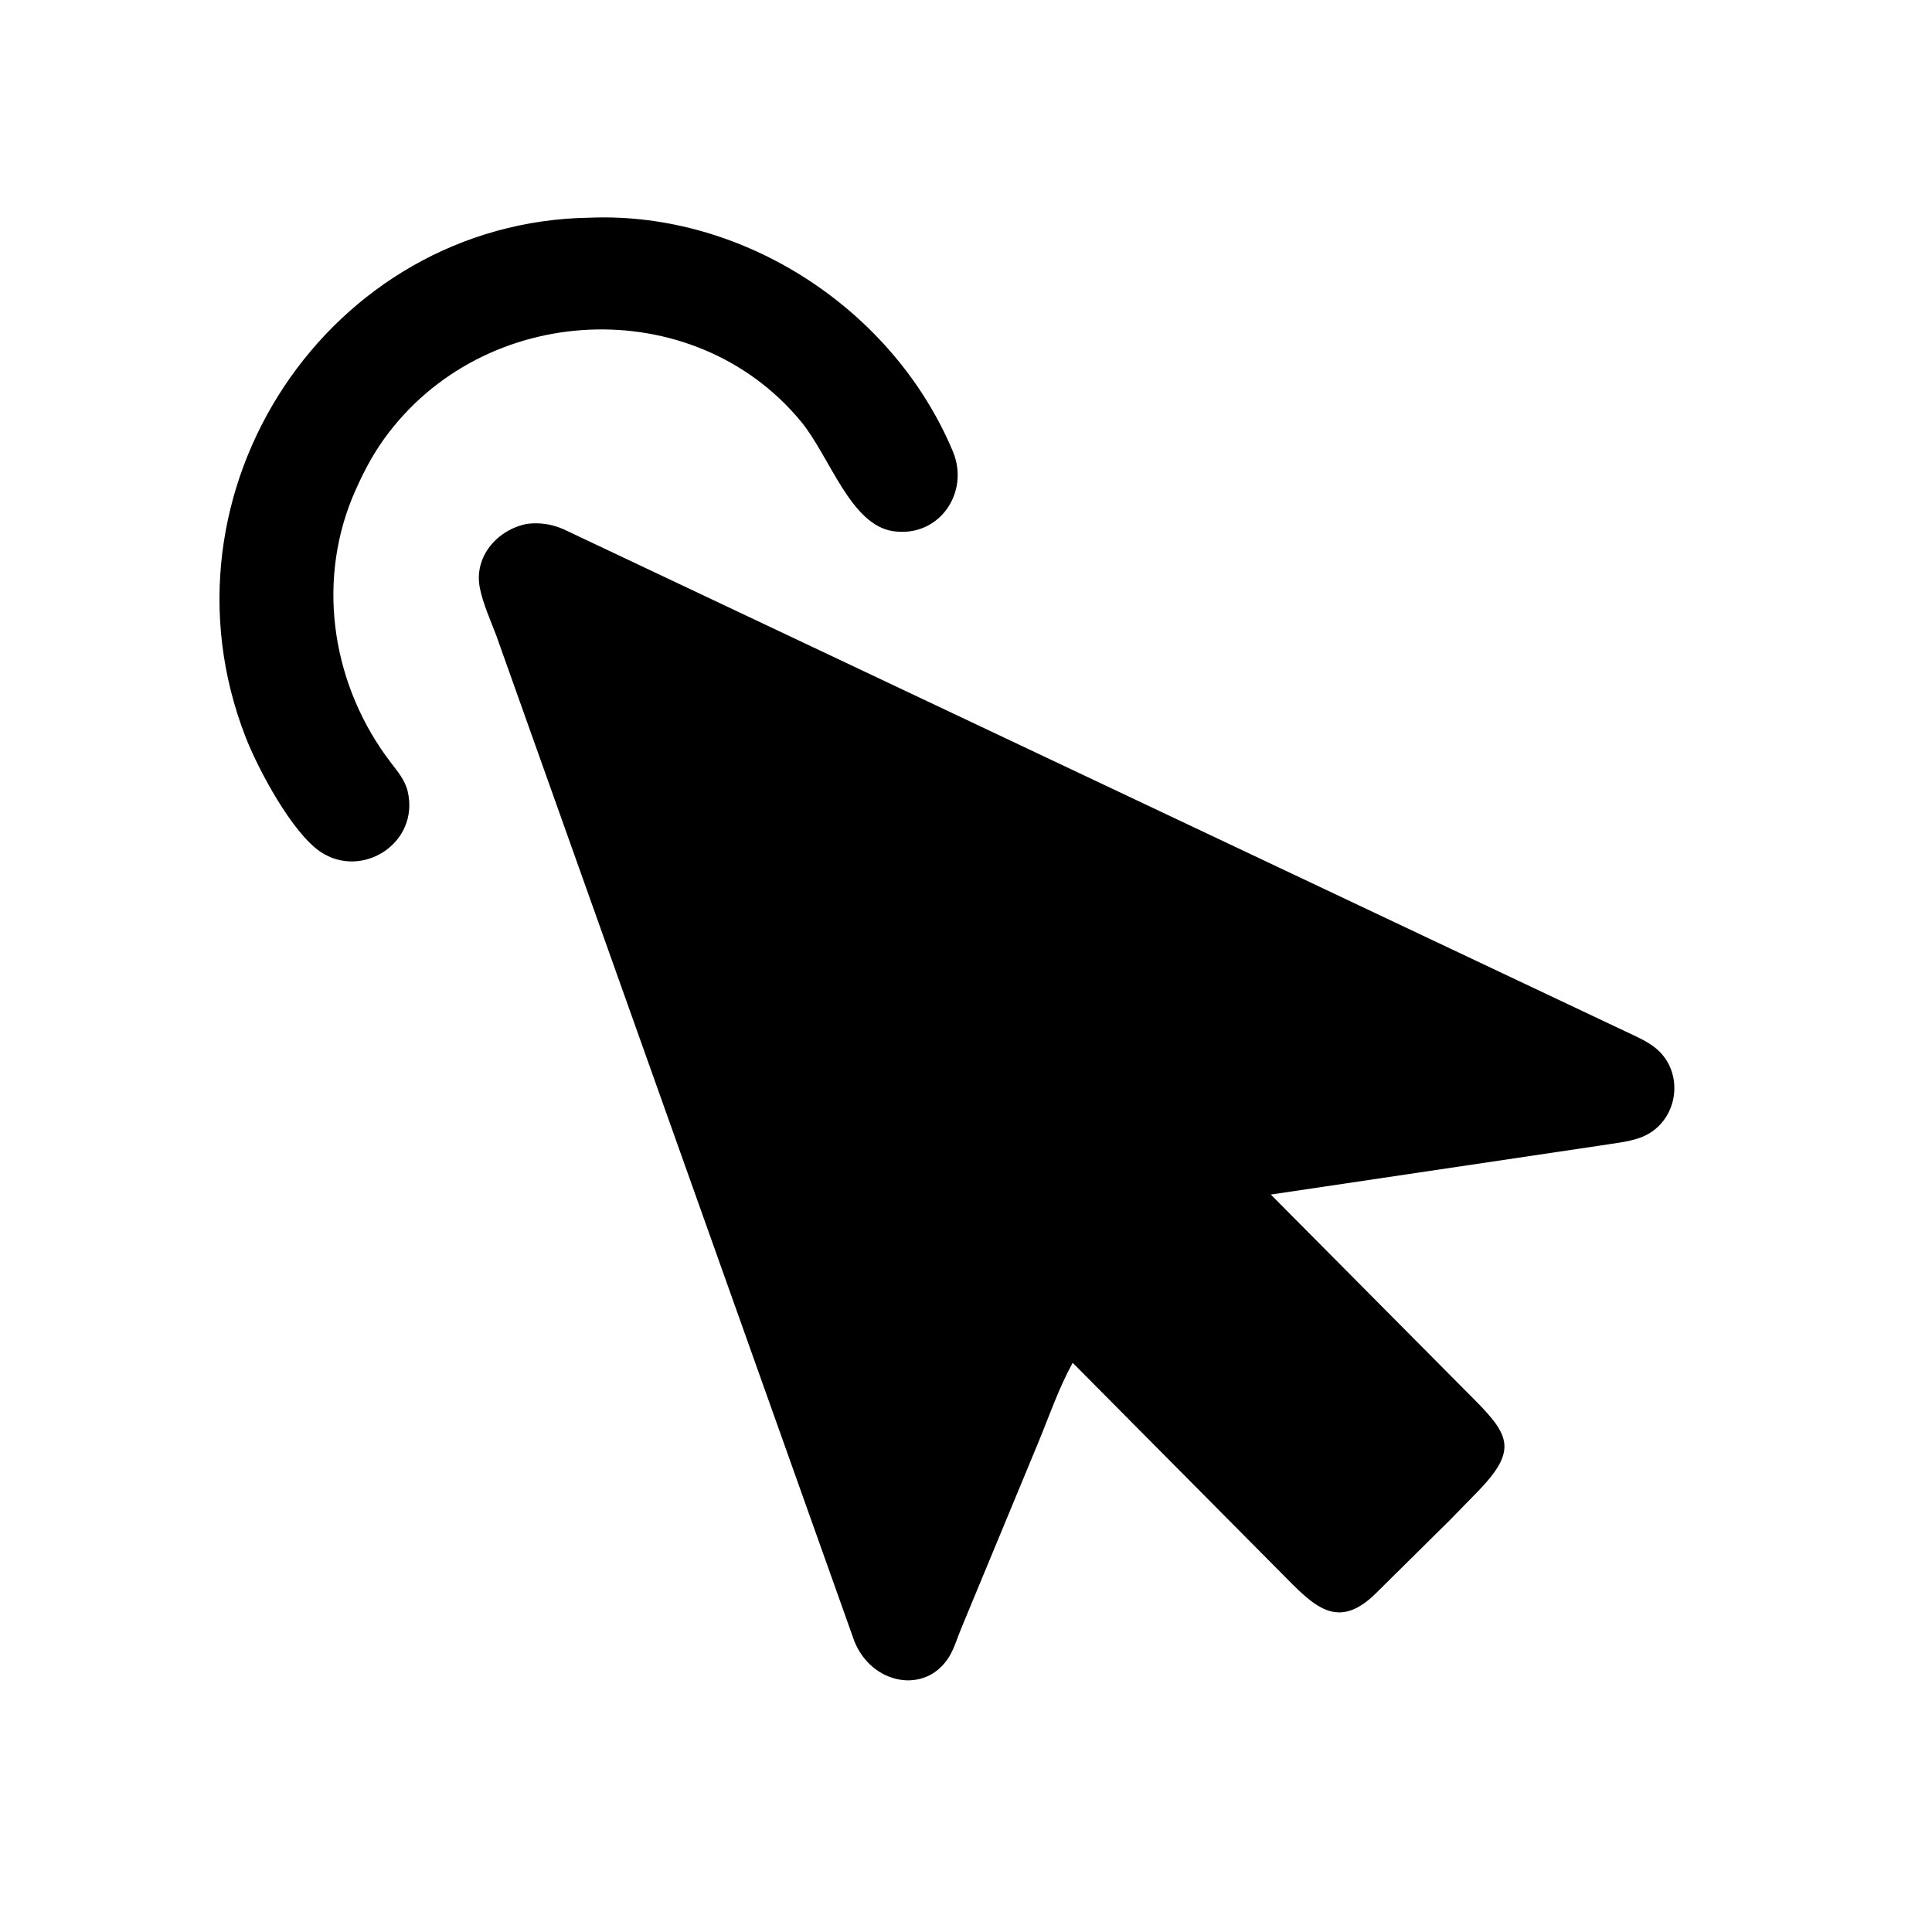 <svg version="1.1" xmlns="http://www.w3.org/2000/svg" style="display: block;" viewBox="0 0 2048 2048" width="640" height="640">
<path transform="translate(0,0)" fill="rgb(0,0,0)" d="M 373.389 527.747 C 335.157 621.572 353.392 728.68 414.208 808.267 C 421.355 817.621 429.292 826.873 432.098 838.609 C 445.235 893.558 383.728 932.675 339.623 902.88 C 309.617 882.608 273.941 816.117 260.531 781.779 C 158.46 520.406 349.364 234.739 625.455 230.735 C 789.004 224.343 947.253 328.359 1010.11 478.579 C 1028.26 521.969 995.657 570.023 947 563.104 C 901.357 556.613 879.649 483.728 848.883 446.569 C 734.681 308.636 511.996 319.331 406.987 465.499 C 393.178 484.722 382.531 505.977 373.389 527.747 z"/>
<path transform="translate(0,0)" fill="rgb(0,0,0)" d="M 1537.35 1610.93 L 1459.25 1688.23 C 1417.33 1730.22 1392.18 1701.78 1357.94 1667.17 L 1137.08 1444.62 C 1122.36 1471.35 1112.2 1501.08 1100.57 1529.27 L 1018.92 1726.23 C 1014.75 1736.09 1011.62 1747.38 1005.98 1756.47 C 981.138 1796.46 924.299 1785.93 905.709 1739.9 L 526.121 673.8 C 520.018 657.57 511.956 640.038 508.619 623.032 C 502.094 589.775 527.596 561.03 559.175 555.248 C 572.323 553.659 585.013 555.661 597.117 560.902 L 1723.29 1093.45 C 1733.41 1098.26 1744.08 1102.77 1753.1 1109.51 C 1787.91 1135.47 1779.65 1191.61 1738.04 1206.22 C 1725.17 1210.74 1710.46 1211.98 1697 1214.23 L 1347.11 1266.28 L 1554.96 1475.64 C 1599.96 1520.37 1612 1535.14 1563.88 1583.75 L 1537.35 1610.93 z"/>
</svg>